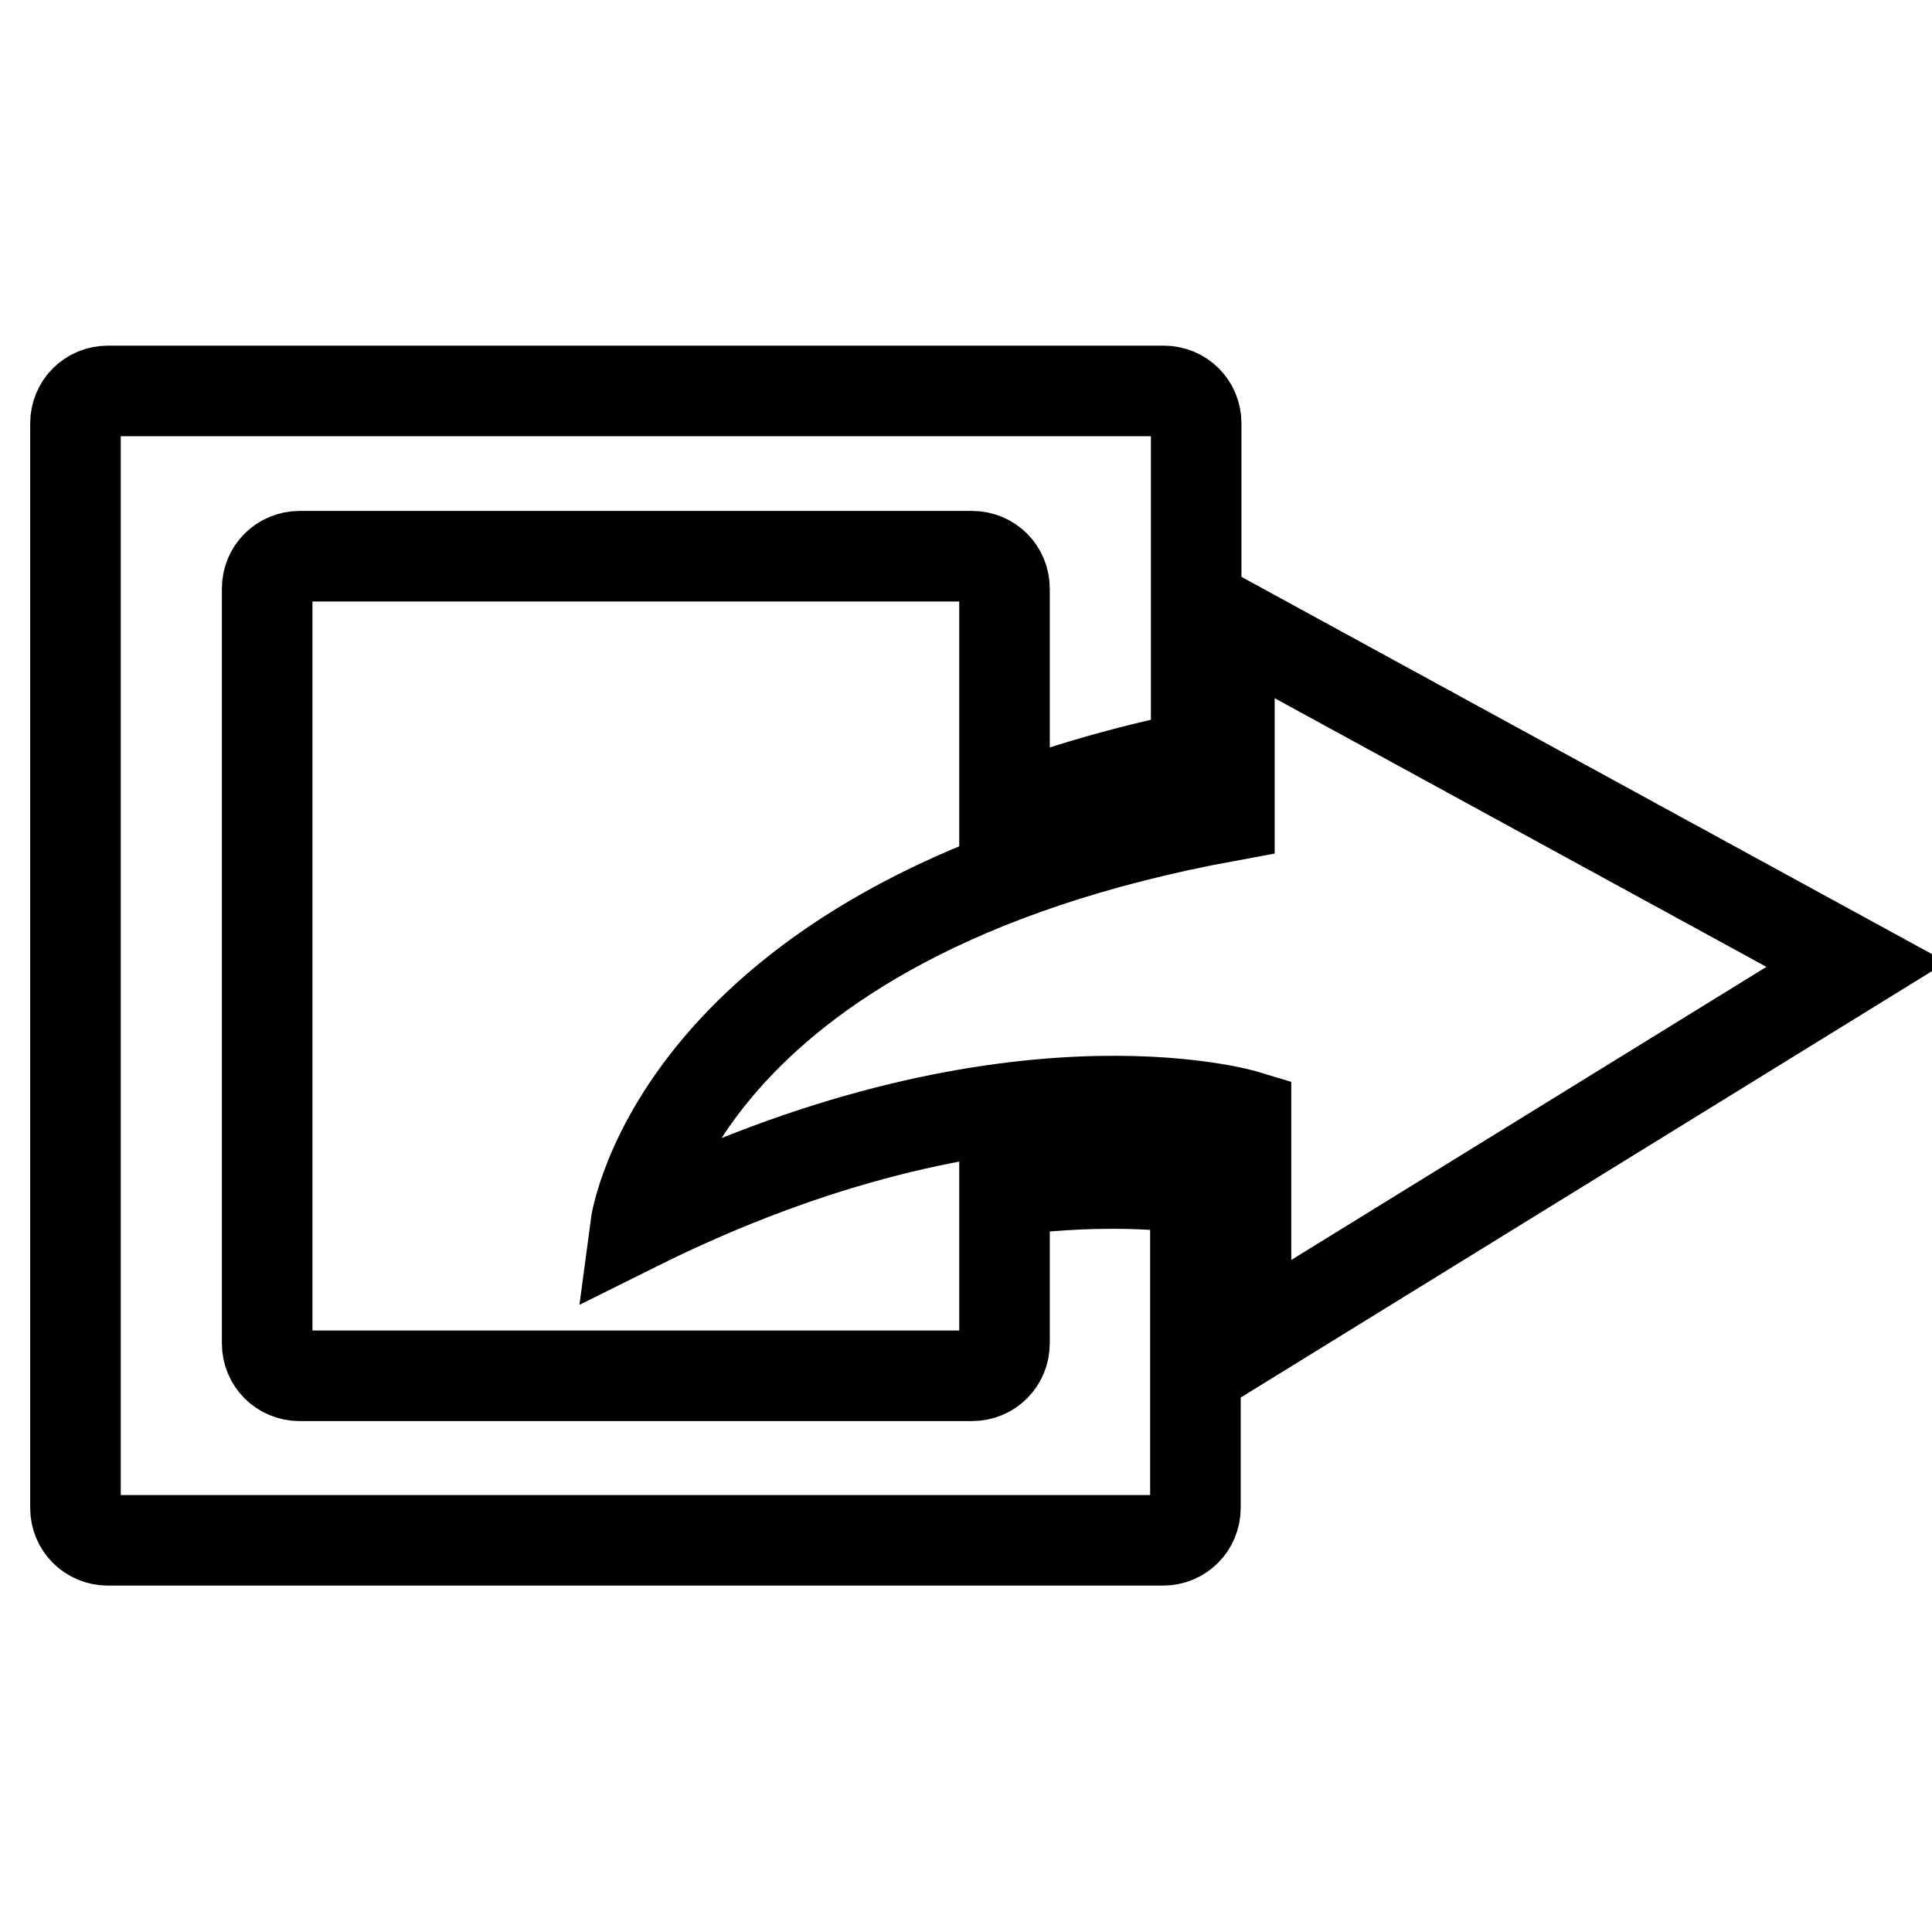 <?xml version="1.0" encoding="utf-8"?>
<!-- Svg Vector Icons : http://www.onlinewebfonts.com/icon -->
<!DOCTYPE svg PUBLIC "-//W3C//DTD SVG 1.1//EN" "http://www.w3.org/Graphics/SVG/1.1/DTD/svg11.dtd">
<svg version="1.1" xmlns="http://www.w3.org/2000/svg" xmlns:xlink="http://www.w3.org/1999/xlink" x="0px" y="0px" viewBox="0 0 256 256" enable-background="new 0 0 256 256" xml:space="preserve">
<g> <path stroke-width="12" fill-opacity="0" stroke="#000000"  d="M246,127.8l-83.1-45.4v25.7c-73.3,13.4-78.7,54.4-78.7,54.4c49-24.4,80.9-14.7,80.9-14.7v29.9L246,127.8z  M133.1,157.8V178c0,2.4-1.9,4.3-4.3,4.3H39.7c-2.4,0-4.3-1.9-4.3-4.3V78c0-2.4,1.9-4.3,4.3-4.3h89.1c2.4,0,4.3,1.9,4.3,4.3v29.5 c7.3-2.8,15.7-5.3,25.4-7.3V56.1c0-2.4-1.9-4.3-4.3-4.3H14.3c-2.4,0-4.3,1.9-4.3,4.3v143.7c0,2.4,1.9,4.3,4.3,4.3h139.8 c2.4,0,4.3-1.9,4.3-4.3v-42.3C153,156.8,144.4,156.3,133.1,157.8z"/></g>
</svg>